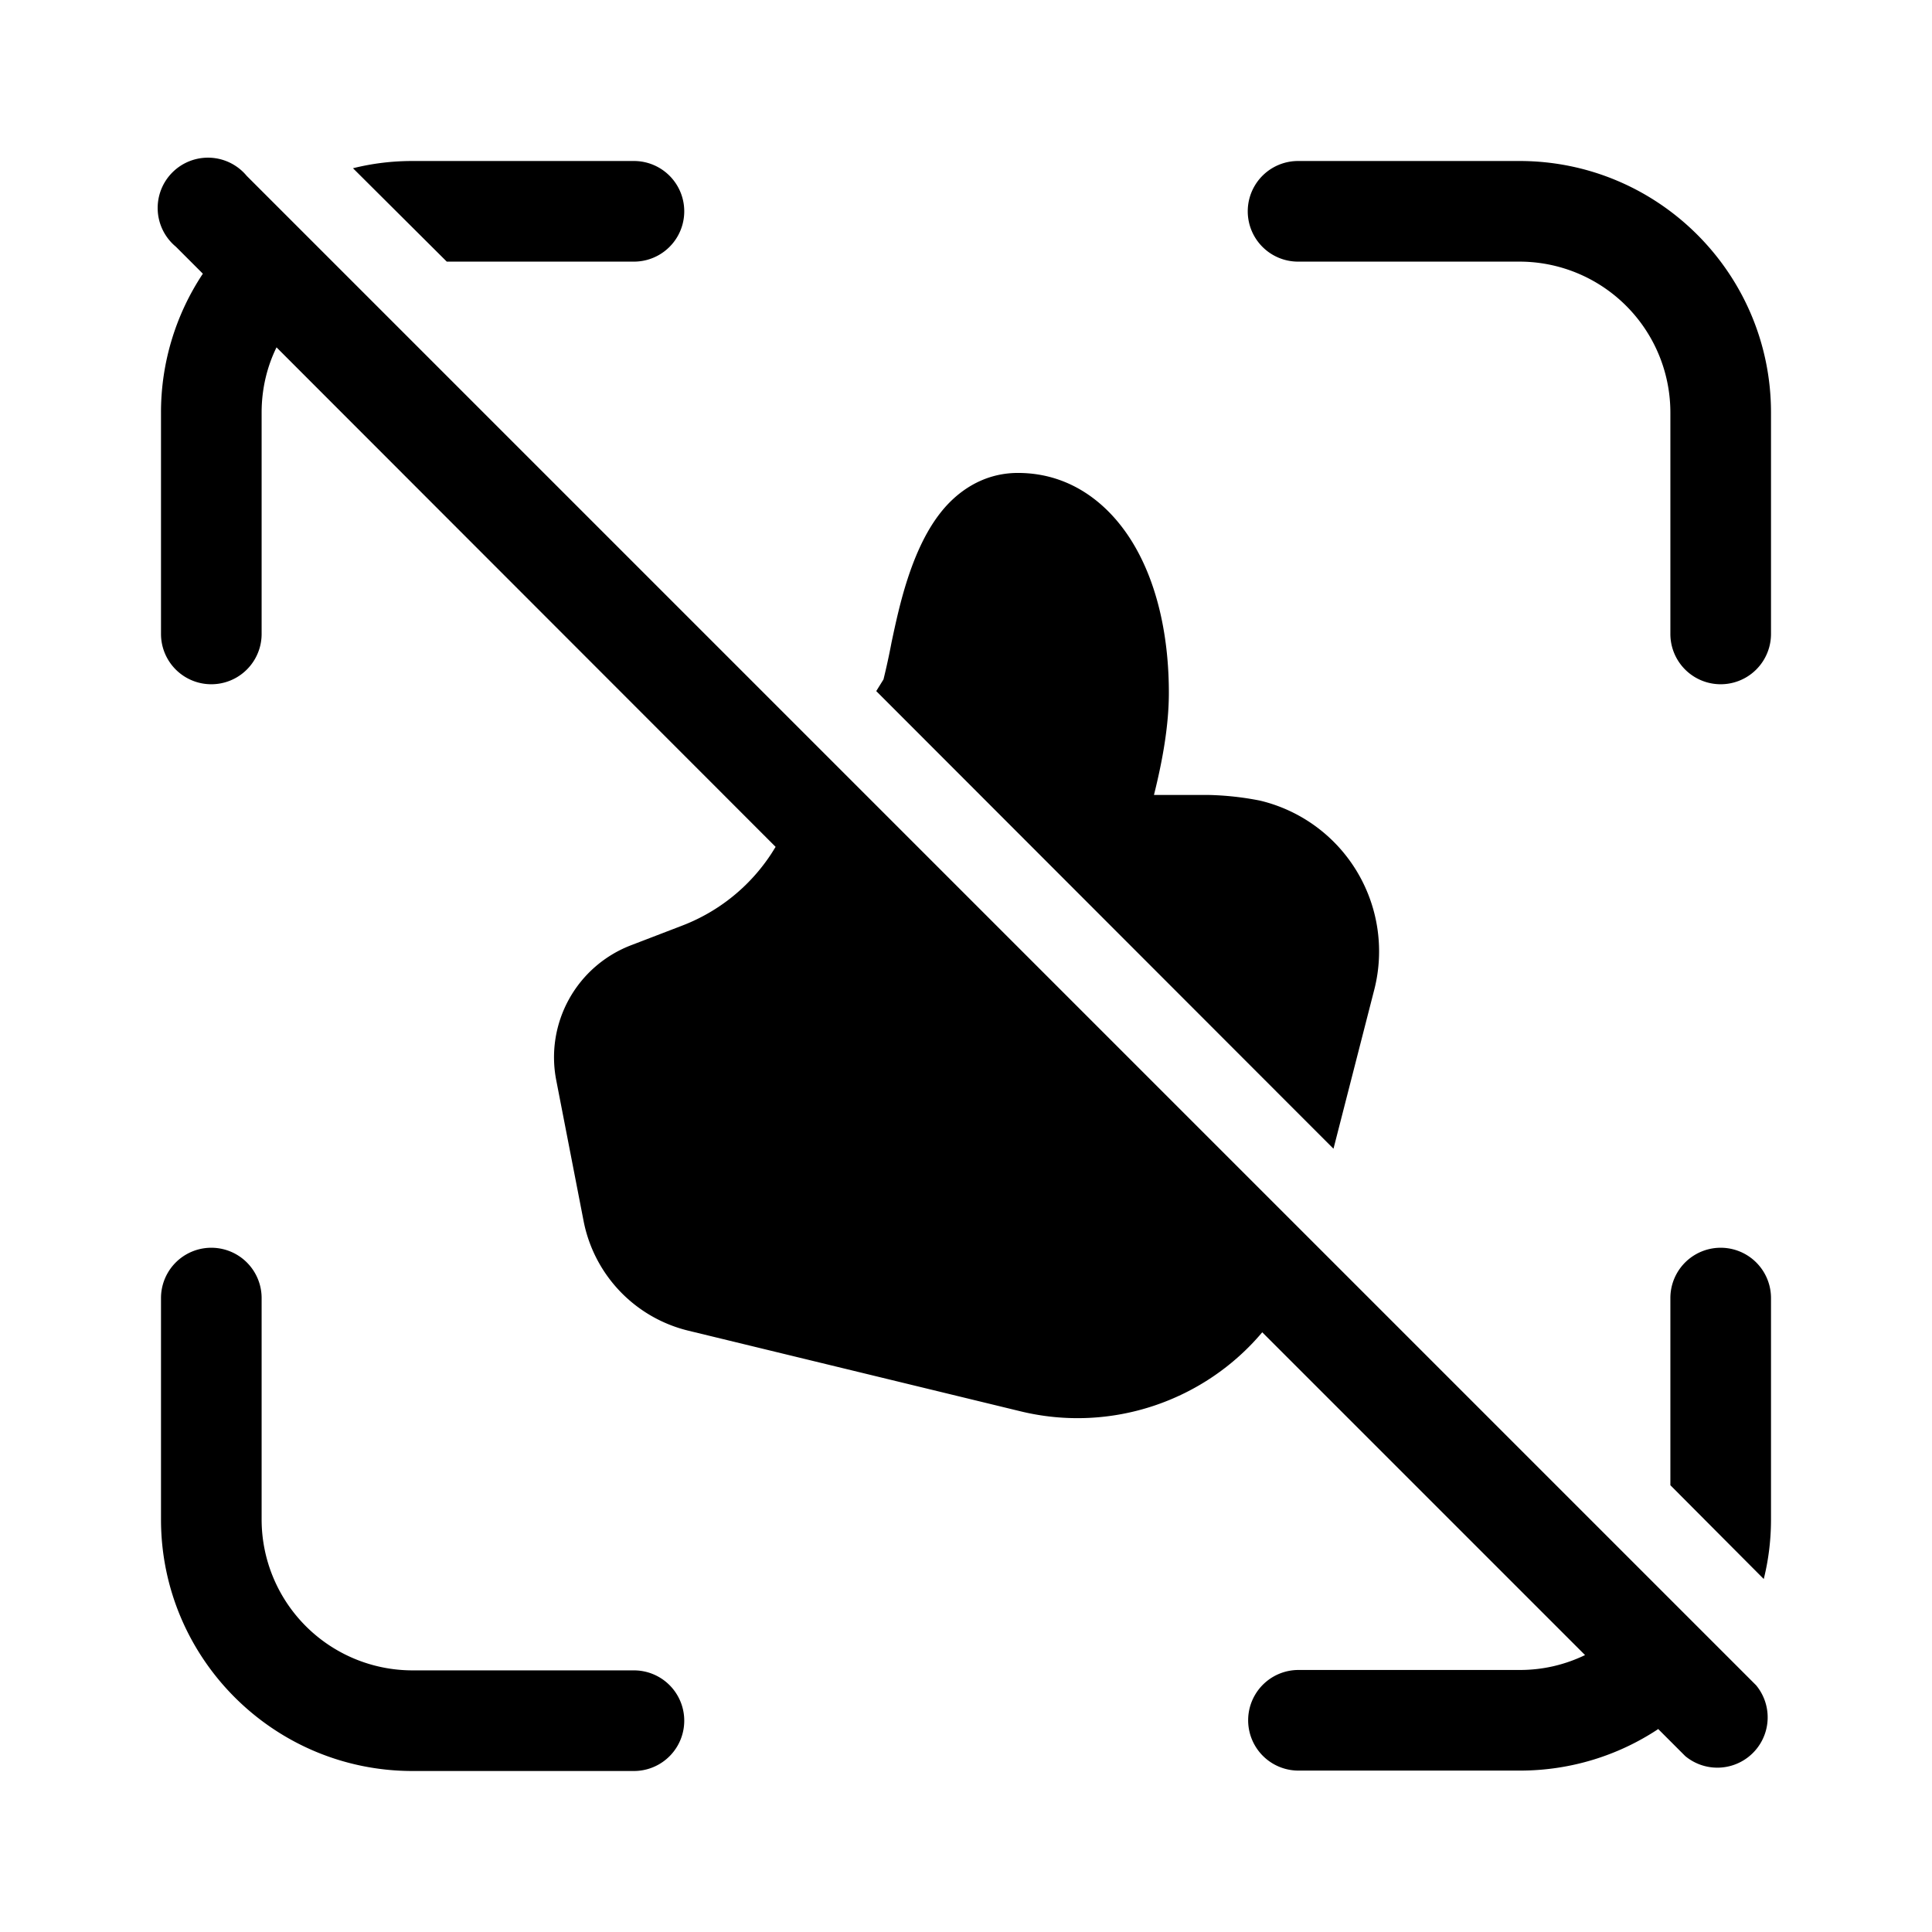 <svg width="48" height="48" viewBox="0 0 48 48" xmlns="http://www.w3.org/2000/svg"><path d="M44 37.75c0 .5-.06 1-.18 1.48L41.5 36.9v-4.65a1.25 1.25 0 1 1 2.5 0v5.5Zm-2.8 5.21.67.67a1.25 1.25 0 0 0 1.76-1.76L6.13 4.37a1.25 1.25 0 1 0-1.76 1.76l.67.67A6.22 6.22 0 0 0 4 10.25v5.5a1.25 1.25 0 1 0 2.5 0v-5.5c0-.58.13-1.13.37-1.62l12.4 12.41-.1.16A4.62 4.62 0 0 1 16.94 23l-1.25.48a2.98 2.98 0 0 0-1.87 3.36l.68 3.5a3.49 3.49 0 0 0 2.6 2.72l8.24 2c2.28.56 4.6-.27 6.02-1.96l8.02 8.02c-.5.24-1.04.37-1.62.37h-5.5a1.25 1.25 0 1 0 0 2.5h5.5c1.27 0 2.46-.38 3.45-1.04Zm-7.07-18.32-1 3.9-11.36-11.37.18-.29a17.2 17.2 0 0 0 .2-.92c.1-.47.22-1.03.4-1.58.17-.52.42-1.13.8-1.62.4-.52 1.05-1.01 1.94-1.01 1.36 0 2.34.83 2.92 1.85.57 1 .83 2.28.83 3.61 0 .8-.15 1.66-.37 2.54H30a7.37 7.37 0 0 1 1.3.14 3.85 3.85 0 0 1 2.83 4.75ZM15.75 6.5H11.1L8.77 4.18c.48-.12.97-.18 1.48-.18h5.5a1.25 1.25 0 1 1 0 2.5Zm-5.5 35a3.75 3.75 0 0 1-3.75-3.75v-5.5a1.25 1.25 0 1 0-2.5 0v5.5C4 41.2 6.8 44 10.25 44h5.5a1.25 1.25 0 1 0 0-2.5h-5.5ZM41.5 10.25a3.75 3.75 0 0 0-3.75-3.75h-5.5a1.25 1.25 0 1 1 0-2.5h5.5C41.2 4 44 6.8 44 10.25v5.5a1.25 1.25 0 1 1-2.5 0v-5.5Z"/></svg>